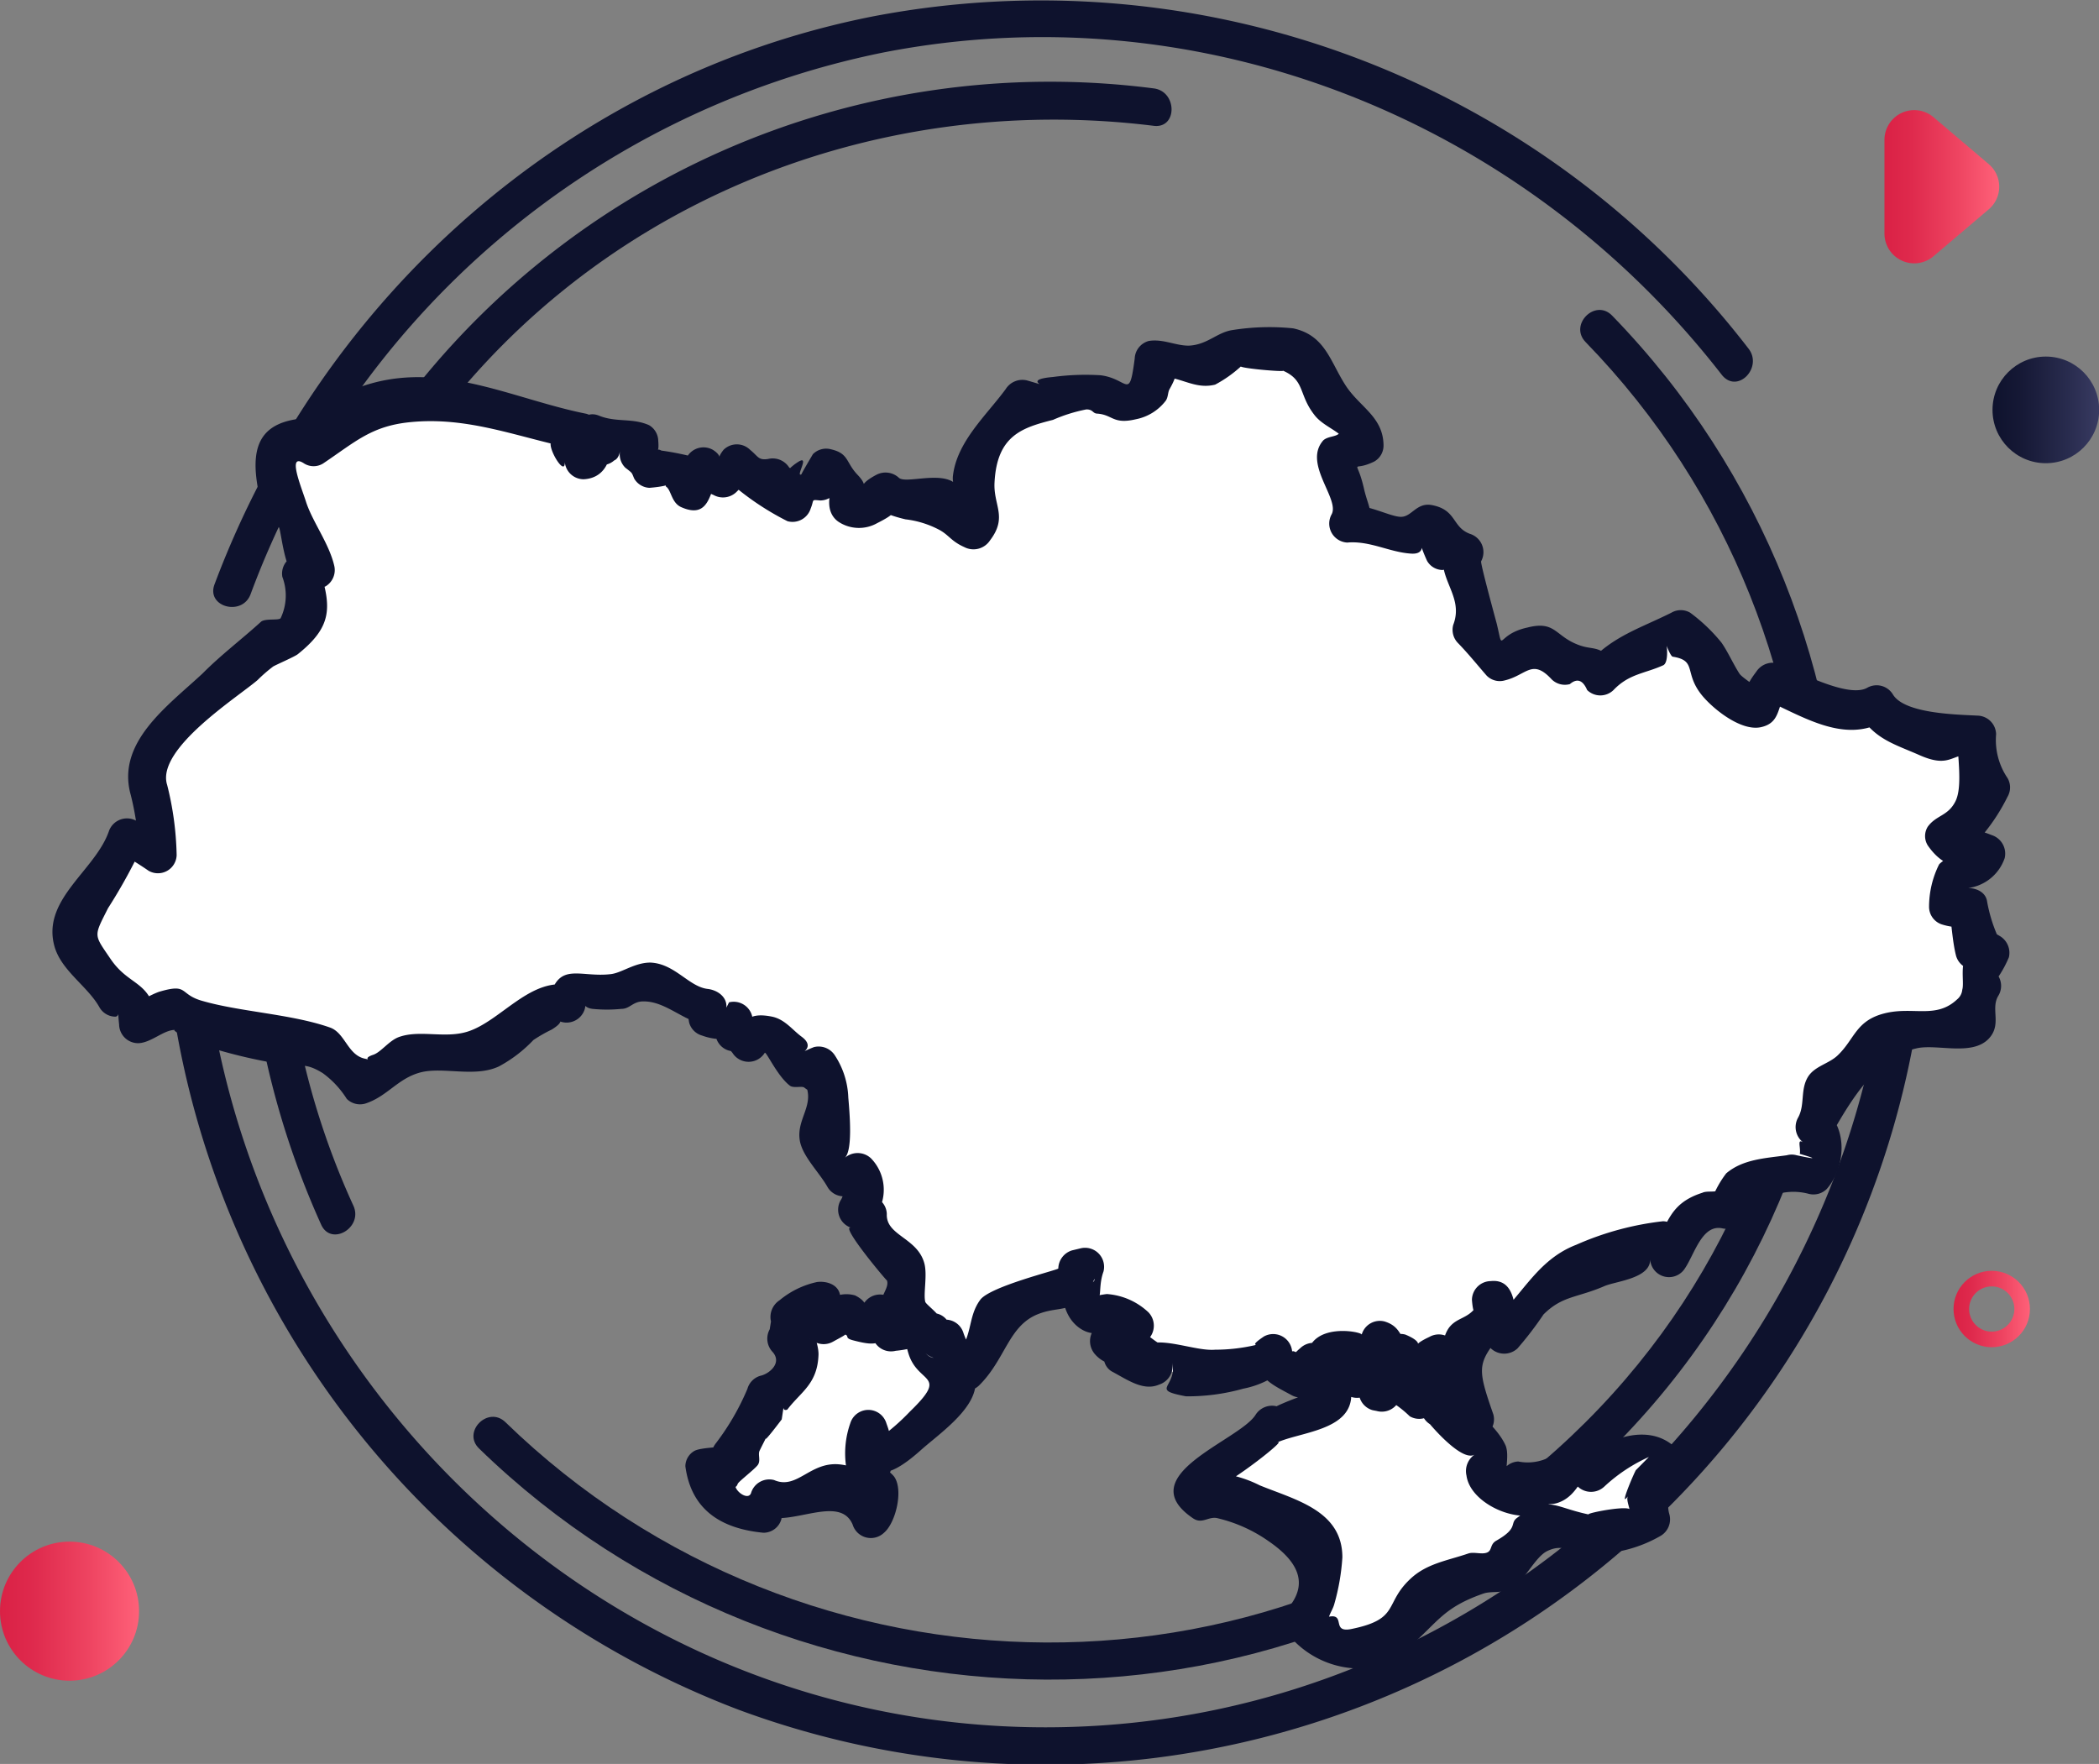 <svg xmlns="http://www.w3.org/2000/svg" xmlns:xlink="http://www.w3.org/1999/xlink" viewBox="0 0 134.63 113.14"><rect x="0" y="0" width="134.63" height="113.14" fill="#808080" stroke="none"/><defs><style>.cls-1{fill:#0e122d;}.cls-2{fill:#fff;fill-rule:evenodd;}.cls-3{fill:none;stroke-miterlimit:10;stroke:url(#Безымянный_градиент_16);}.cls-4{fill:url(#Безымянный_градиент_16-2);}.cls-5{fill:url(#Безымянный_градиент_16-3);}.cls-6{fill:url(#Безымянный_градиент_8);}</style><linearGradient id="Безымянный_градиент_16" x1="125.3" y1="83.96" x2="130.21" y2="83.96" gradientUnits="userSpaceOnUse"><stop offset="0" stop-color="#da2145"/><stop offset="0.24" stop-color="#df2a4d"/><stop offset="0.64" stop-color="#ee4461"/><stop offset="0.99" stop-color="#fe6078"/></linearGradient><linearGradient id="Безымянный_градиент_16-2" x1="120.87" y1="11.96" x2="128.21" y2="11.96" xlink:href="#Безымянный_градиент_16"/><linearGradient id="Безымянный_градиент_16-3" x1="0" y1="103.34" x2="8.92" y2="103.34" xlink:href="#Безымянный_градиент_16"/><linearGradient id="Безымянный_градиент_8" x1="127.8" y1="26.29" x2="134.63" y2="26.29" gradientUnits="userSpaceOnUse"><stop offset="0" stop-color="#0e122d"/><stop offset="0.28" stop-color="#161936"/><stop offset="0.74" stop-color="#2a2d50"/><stop offset="0.99" stop-color="#383a61"/></linearGradient></defs><title>Ресурс 8</title><g id="Слой_2" data-name="Слой 2"><g id="icons"><path class="cls-1" d="M101.7,21.94c18.59,19.12,19.11,50.22,0,69.28s-50.12,18.62-69.28,0c-1.11-1.08-2.8.62-1.69,1.69,20.08,19.52,52.66,20,72.67,0s19.51-52.59,0-72.67c-1.08-1.11-2.78.59-1.7,1.7Z"/><path class="cls-1" d="M22.67,77.34a49.65,49.65,0,0,1,4.09-48.63C37.38,13.36,55.68,5.8,74,8.07c1.53.19,1.52-2.21,0-2.4A52,52,0,0,0,24.69,27.5C14.28,42.57,13.12,62,20.6,78.55c.64,1.41,2.7.19,2.07-1.21Z"/><path class="cls-1" d="M121.27,56.58c-.36,29.54-24.38,54.21-54.21,54.21S13.22,86.12,12.85,56.58a1.2,1.2,0,0,0-2.4,0,57.29,57.29,0,0,0,36.89,53.07,56.62,56.62,0,0,0,76.33-53.07,1.2,1.2,0,0,0-2.4,0Z"/><path class="cls-1" d="M16.07,38.12A54.89,54.89,0,0,1,56.64,3.37c20.47-4,41.14,4.36,53.81,20.69,1,1.22,2.64-.49,1.7-1.7A57.28,57.28,0,0,0,56,1.05C36.5,4.89,20.68,19,13.76,37.48c-.55,1.45,1.77,2.07,2.31.64Z"/><path class="cls-2" d="M9.55,50.63c-.16-.58-.46-1.19-.19-1.76a10,10,0,0,1,1-1.25c.69-.94,1.71-1.56,2.37-2.53A3.62,3.62,0,0,1,13.82,44c.71-.46,1.21-1.18,2.09-1.45.4-.13.74-.68.94-1.12A1,1,0,0,1,18,40.85c.64.13.91-.07,1.37-.56a2.68,2.68,0,0,0,.55-1.91c0-.53-.42-.82-.52-1.28,0-.14-.24-.25-.14-.42s.28-.07.43,0,.44.15.55-.07-.15-.29-.26-.43a4.78,4.78,0,0,1-.93-2.7c0-.08,0-.23-.07-.24-.93-.22-.68-1.26-1.21-1.76a.3.3,0,0,1,0-.39c.41-.51.19-1,0-1.55s-.31-1.09.25-1.49a1.61,1.61,0,0,1,1.67.45c.28.36.44.27.69,0a2.53,2.53,0,0,1,1.56-1c.33,0,.43-.41.47-.69.13-.78.68-1,1.33-1a22.54,22.54,0,0,1,2.31.14,3.32,3.32,0,0,0,1.58-.32,1.34,1.34,0,0,1,1.53.09,1.72,1.72,0,0,0,1.15.35,6.66,6.66,0,0,1,3.26.47,4.58,4.58,0,0,0,1.8.38s.12,0,.13,0c.37.74,1.15.53,1.74.76h0a.71.71,0,0,0-.78.75c0,.38.33.49.68.48s.41.13.2.4c-.06.07-.1.18,0,.23a.36.36,0,0,0,.25,0c.37-.2.32-.56.32-.89.21,0,.46.29.61,0s-.14-.42-.33-.57a.4.4,0,0,1-.15-.29,1.35,1.35,0,0,1,.44.18.91.91,0,0,0,1.27.18,1.33,1.33,0,0,1,.8-.06c.36,0,.59.23.45.65s-.24.64.27.73c.06,0,.15.07.15.12.12.93.69.51,1.15.39a3.42,3.42,0,0,1,1.54.45c.11.2,0,.34-.11.5s-.2.47.13.55.57,0,.61-.36,0-.55,0-.82.07-.38.29-.42.28.12.37.25a1.6,1.6,0,0,0,.31.37c.47.42.77.35,1-.23s.5-.71,1-.12c.13.18.27.36.39.56s.15.2.36.08c.86-.48,1.42-.2,1.6.76a1.11,1.11,0,0,0,.4.61c.28.26.4.14.43-.17a3.31,3.31,0,0,1,0-.55c.18-.66.63-.81,1.6-.54.18-.14,0-.29,0-.44A.54.54,0,0,1,53,30a.35.35,0,0,1,.43.1,3,3,0,0,1,.65,1.48c0,.78.29,1.07,1,1,.13,0,.35.11.36,0,.05-.65.81-.48,1-.94s.42-.13.59.11c.37.52.79.44,1.3.14a1.75,1.75,0,0,1,2.77,1.13c0,.19,0,.5.19.55a2.39,2.39,0,0,1,1,.45c.17-.22.37-.43.52-.67s.17-.48,0-.62-.3-.52-.19-.84a.5.5,0,0,0-.05-.53c-.57-.49-.29-1,0-1.45a5.25,5.25,0,0,0,.61-1.35,6.11,6.11,0,0,1,1.52-2.13c.07-.08.19-.09.25-.21.39-.87.57-.94,1.44-.49.33.18.52.17.73-.15a.78.78,0,0,1,.83-.39,8.6,8.6,0,0,0,2.43,0,.72.72,0,0,1,.58.13c.17.16,0,.58.5.49.73-.14,1.53,0,2.08-.64.06-.07.16-.18.14-.23-.26-.6.46-1.07.2-1.68-.12-.27.1-.46.38-.38.52.16,1.09.05,1.58.35a2.67,2.67,0,0,0,1.65.25c.46,0,.92-.55,1.3-.92.23-.22.43-.47.74-.35.59.23,1.34-.08,1.82.55.11.15.23,0,.33-.12,1-.8,1.48-.74,2.2.31,0,0,0,.09.08.11,1.18.69,1.08,1.92,1.28,3,0,.06,0,.16.08.16.68,0,.81.9,1.5,1,.32,0,.55.4.64.74s.06.78-.5.81a3.91,3.91,0,0,0-.48.05c-1.2.26-1.26.37-.61,1.36a1.47,1.47,0,0,1,.29,1.09c-.09.51-.19.95.5,1.13.22.05.2.33.06.52a1.1,1.1,0,0,0-.35.66,3.9,3.9,0,0,1,1.86.05c.43.14.83.14,1.19.55A.69.69,0,0,0,90.63,34c.3-.54.75-.46,1.19-.4s.33.48.42.76.09.35.14.53c.1.44.28.74.79.42a.88.88,0,0,1,.33-.07.37.37,0,0,1,.42.16c.11.19,0,.29-.18.37-.35.22-.25.4-.07.72a7.12,7.12,0,0,1,1.26,2.63.31.31,0,0,1-.13.33.93.93,0,0,0,.33,1.65c.35.11.39.34.46.6a1,1,0,0,0,.68.77c.44.11.58-.24.79-.51a2.8,2.8,0,0,1,2.51-.5c.23.15.22.44.34.65.4.68.69.79,1.36.38.47-.29.67,0,.89.31.59.79.63.8,1.15,0a2,2,0,0,1,1.83-1,1.75,1.75,0,0,0,1.8-1,.81.81,0,0,1,.86-.44c.43,0,.29.4.37.62.14.39.33.65.78.61s.48.14.51.51A2.28,2.28,0,0,0,111,44.25a2.19,2.19,0,0,1,1.1.89.67.67,0,0,0,.82.28c.37-.09.41-.38.39-.7,0-.15,0-.31,0-.47a.55.55,0,0,1,.42-.56.49.49,0,0,1,.58.25c.5.8,1.33.68,2.08.77.09,0,.24-.08.25-.06.45.74,1.43.32,1.94.93.36.43.73.35,1.11,0,.66-.62.89-.57,1.13.27.16.54.57.51.93.4a1.14,1.14,0,0,1,1.6.65c.34.68,1.15.76,1.79,1,.22.09.38-.12.52-.26s.39-.39.6-.56a.41.41,0,0,1,.61,0c.17.17.11.36,0,.56-.51.83-.45,1.18.29,1.83s.83,1.32,0,2c-.4.31-.77.57-.69,1.15,0,.17-.06.34-.26.33s-.53.24-.82.28-.5,0-.53.34.27.19.4.29.19.1.2.17c.17,1.17,1,.59,1.63.64.14,0,.31-.14.42,0s0,.31-.09.44a1,1,0,0,1-.89.41c-.84,0-1.12.29-1.14,1.13a1.18,1.18,0,0,1-.22.83c-.13.14-.25.34-.06.55a.48.48,0,0,0,.61.16c.69-.4.83-.07.77.56a.42.42,0,0,0,.09.31c.44.46.63.83.13,1.46-.28.36.32.39.59.42s.37-.14.48.09-.14.3-.25.43c-.38.46-.28,1-.38,1.56,0,0,.1.17.09.17-.86.56,0,1.29-.18,1.95s-.27.77-.81.77c-.85,0-1.73,0-2.55.07s-1.81-.06-2.7.08a1.17,1.17,0,0,0-1.09,1c0,.33.16.8-.12,1a5.81,5.81,0,0,1-1.33.8c-1.43.44-1.55.62-1.56,2.12a1.08,1.08,0,0,1-.08.6c-.31.43-.63.78.21,1,.21,0,.2.32,0,.44a.9.9,0,0,0-.24,1.12,1.13,1.13,0,0,1-.21,1c-.15.24-.2.31-.55.15a2.56,2.56,0,0,0-2,.06,2,2,0,0,1-1.57.16c-.26-.1-.41,0-.58.21a6.74,6.74,0,0,0-.88,1.54c-.14.28-.24.48-.59.24s-.65-.08-.94.14a3.07,3.07,0,0,1-.56.38c-1,.48-1.75,1.08-1.62,2.33a.32.32,0,0,1-.23.34c0-.12,0-.23,0-.33,0-.84-.49-1.21-1.27-.87a4.1,4.1,0,0,0-2.24,1.57c-.08.16-.22.33-.44.2a2.33,2.33,0,0,0-3.07.41c-1.18,1.2-2.62,2.19-3.35,3.8,0,.06-.1.09-.15.13l0,0a2.2,2.2,0,0,0-.55-2.17c-.07-.07-.14-.29-.31-.13a.25.25,0,0,0,0,.41c.47.3.27.53,0,.78a1.73,1.73,0,0,0-.35.58c-.28.58-.62,1.05-1.39.77-.23-.08-.74.71-.63,1.08.31,1.19.25,2.5,1.14,3.49a1,1,0,0,1,.22.63.46.46,0,0,1-.07.07c-.38-.17-.23-1-.92-.77,0,0-.1-.11-.08-.15.19-.44-.06-.81-.16-1.23s-.3-1.58-.35-1.7a.88.88,0,0,0-.73-.54c-.34,0-.32.26-.39.45-.14.34-1,0-1.24-.14L90.46,87c-.74-.43-.74-.43-.78.44-.3-.29-.59-.52-.6-1a.71.71,0,0,0-.29-.51c-.09-.08-.19-.17-.3-.09a.27.27,0,0,0-.06.24c.27.44-1,1.06-1.24.72a2,2,0,0,0-1.84-.42c-.23.14-.44.28-.32.59s.29.46.57.39.52.08.63.36a1.2,1.2,0,0,0,.81.7c.3-.15-.16-.49.15-.58s.33.21.48.35.61.41.63.84c0,.19.06.39.31.31s.19-.27.21-.46-.37-.33-.36-.72c.57.36,1.46-.11,1.7.88a4,4,0,0,0,.87.71c.38.09.19-.34.39-.43s.06-.41.31-.38.23.15.3.26,0,.37-.15.53.21.2.69,0c.1,0,.2-.15.29,0s0,.25-.11.32c-.44.19-.65.39,0,.55l.07,0c0,.57.42.76.91.93.18.06.31.39.62.41.47,0,1.32,1.5,1.27,2a.16.16,0,0,1-.06.12c-.22.16-.58.26-.28.65s.4.76,1,.67a2,2,0,0,1,1.39.44c.19.14.43.34.58.09s-.21-.25-.34-.37-.58-.28-.63-.66c.23-.12.34.08.47.17a2,2,0,0,0,3-1c0-.16,0-.42.23-.44s.26.23.35.38c.51.72,1,.78,1.32,0a1.54,1.54,0,0,1,1.57-.81,6.31,6.31,0,0,1,2.49.55c.47.18.09.43-.11.58a2,2,0,0,0-1,2c0,.13,0,.3.09.39.52.64.15.88-.44,1.07a3.66,3.66,0,0,1-1,.31c-.68,0-1.38-.17-2,.27-.43.29-.76,0-1.12-.28a2.22,2.22,0,0,0-2.27-.56c-.2.06-.49.22-.43.36.22.53-.43.76-.36,1.23,0,.19-.16.15-.3.12-.38-.08-.54.07-.84.39A6.27,6.27,0,0,0,96,101a.26.26,0,0,1-.46,0c-.31-.38-.59-.25-1-.2a16.81,16.81,0,0,0-2,.62A1.89,1.89,0,0,0,91,102.81a2.58,2.58,0,0,1-1,1.54c-.67.44-1,1.35-2,1.36a7.64,7.64,0,0,1-2.48-.12c-.2-.06-.38-.11-.38-.32,0-.53-.36-.57-.72-.61a1.1,1.1,0,0,1-.72-.35c-.23-.26-.34-.41.07-.67a1.4,1.4,0,0,0,.72-1.67c-.1-.38-.17-.8.29-1.09a.72.72,0,0,0,.2-.76,10.31,10.31,0,0,1-.28-1.47.41.41,0,0,0-.31-.41,1.68,1.68,0,0,1-.82-.44.52.52,0,0,0-.58-.1c-.79.55-1.25-.1-1.77-.47-.35-.25-.61-.61-1-.85a2,2,0,0,0-2.4-.16.8.8,0,0,1-1.23-.29A.88.88,0,0,1,77,94.7a8.54,8.54,0,0,0,1.54-1,8.26,8.26,0,0,1,2.7-1.86c.06-.71.47-.45.88-.36s.51-.15.7-.37a1.4,1.4,0,0,1,1.24-.57,1.74,1.74,0,0,0,1.45-.84c.24-.32-.19-.35-.28-.33-.67.19-.58-.26-.49-.6a2.08,2.08,0,0,0-.06-.93.5.5,0,0,0-.4-.42c-.26,0-.33.15-.42.35-.36.79-.37.79-1,.28a4.3,4.3,0,0,0-.59-.34c-.37-.17-.66-.4-.52-.89-.35.06-.39.35-.53.53s-.35.43-.66.19c-.12-.1-.19-.1-.32,0a1.43,1.43,0,0,1-1.29.28,2.5,2.5,0,0,0-1.83.3,1.86,1.86,0,0,1-2.36-.56c-.14-.27-.38-.24-.57-.27-.35-.07-.07.2-.12.31a.25.25,0,0,1-.34.14c-1.22-.55-2.45-1.1-1.35-.8.38.11.77.45,1.32.19a2.92,2.92,0,0,0-2-.87c-.25,0-.55.06-.6-.28s.24-.35.5-.39a4.14,4.14,0,0,0,.79-.19c.2-.07.53,0,.53-.34s-.26-.46-.52-.56a11.41,11.41,0,0,0-1.17-.38,1,1,0,0,0-.53,0c-.19,0-.28.53-.57.16s-1.05-2-.9-2.14a1.68,1.68,0,0,0,.36-1c-.62.06-.63.07-.6.64s-.91,1.28-1.3,1.12c-1.38-.57-2.45.41-3.65.67-.27.06-.3.35-.18.57a.93.93,0,0,1-.44,1.44.27.27,0,0,0-.15.28c.11.66-.38,1-.7,1.49a1.56,1.56,0,0,1-.62.6c-.12-.42-.78-.41-.74-1s-.72-.67-.57-1.24c-.61.51-.54-.31-.83-.4s-.39.09-.55.22a.33.33,0,0,0-.06.44c.23.28.45.66.75.75.67.2.9.72,1.26,1.22s.06.89-.23,1.38C60,91,58.42,91.82,57.21,93.1c-.2.21-.44.47-.76.3a1,1,0,0,1-.6-.84c0-.32.09-.66-.15-1,0,.58-.39,1-.39,1.59,0,.75.07.79.77.47.12.36-.18.48-.34.66s-.36.34-.27.59.34.16.53.12.29,0,.28.2a6,6,0,0,1-.15,2c-.05.14-.11.27-.28.24s-.1-.18-.11-.28A2.26,2.26,0,0,0,52,95.62c-.49.37-1.14.41-1.59.9-.17.19-.48-.14-.69-.3s-.21-.2-.36-.15-.14.25-.15.4c-.06.83,0,.77-.87.6s-1.28-.68-2-.79a.58.58,0,0,1-.41-.42,6.22,6.22,0,0,0-.6-1.28c-.22-.35-.1-.73.44-.73a4.36,4.36,0,0,1,.81.06c.29,0,.62.22.79-.13s.4-.57,0-.94-.15-.59.2-.93c.64-.61,1.75-1,1.52-2.18-.06-.35.19-.39.47-.4,1-.06,1-.07,1.14-1.1a.59.59,0,0,1,.17-.43c.59-.51.43-1,0-1.53-.21-.25-.7-.53-.07-.88.11-.07.08-.27,0-.38-.38-.52,0-.7.38-.9l1.19-.66c.44-.25.59,0,.53.38a7,7,0,0,1-.19.79c0,.15-.16.33,0,.42s.34-.06.43-.23a1.74,1.74,0,0,0,.14-.38c0-.11.14-.28.16-.24.38.64.91-.59,1.17.08.18.47.79.39.9.89,0,.08.2.08.3,0s0-.08.07-.12l.59-.83a1.72,1.72,0,0,1,.67,1.33,1.75,1.75,0,0,1,1.46-.3A.52.52,0,0,0,59.2,85c.12-.31-.26-.29-.41-.42l-1-.91a.55.55,0,0,1-.09-.24c.57-.31.2-.89.39-1.33a1.55,1.55,0,0,0-1.18-2c-.46-.09-.51-.59-1-.65s-.23-.64-.18-1,.16-.7-.44-.69c-.24,0-.56-.17-.09-.43.22-.11.16-.31.09-.47a.57.57,0,0,1,.11-.64c.27-.31.12-.5-.09-.75s-.36-.41-.58,0a.45.45,0,0,1-.59.22c-.27-.1-.31-.3-.29-.55,0-.61-.41-.89-.83-1.14a1.09,1.09,0,0,1-.42-1.38c.44-.59.16-1.4.64-2,.1-.12-.05-.25-.16-.33s-.25-.25-.11-.4c.32-.34.09-.62,0-.92-.24-.5-.43-.94-1.07-.31-.34.33-.77.07-1-.3a.79.79,0,0,1-.15-.37c0-1.09-1-1.24-1.63-1.63-.4-.22-.62.08-.76.43-.05.12,0,.3-.22.3s-.2-.15-.21-.29c0-.53-.33-.58-.72-.4-.15-.21,0-.33,0-.48,0-.36-.11-.6-.46-.31-.52.43-.85-.22-1.31-.18-.12,0-.1-.17,0-.28.29-.51-.06-.51-.41-.5a.93.93,0,0,1-.8-.4c-.4-.44-.63-1.08-1.41-1.13-.59,0-1.17-.35-1.72.12a.44.44,0,0,1-.39,0c-.39-.21-.64-.05-.88.25a.65.65,0,0,1-1,.17c-.06,0-.14-.12-.17-.1a2.24,2.24,0,0,1-1.86,0c-.21-.09-.23.27-.23.47,0,.4-.09.59-.5.3-.26-.19-.58-.19-.69.12-.29.82-1.06.94-1.69,1.07a1.24,1.24,0,0,0-1,1,1,1,0,0,1-1.25.84,4.19,4.19,0,0,0-2.07.29,1.86,1.86,0,0,1-1.21,0,8.6,8.6,0,0,0-2.09,0,1.53,1.53,0,0,0-1.18.85,3.51,3.51,0,0,1-.78.85c-.63.51-1.16.35-1.41-.42,0-.06,0-.18,0-.19-.81-.34-1.14-1.15-1.71-1.71a1.28,1.28,0,0,0-1.33-.11,2,2,0,0,1-2.21-.36.59.59,0,0,0-.75-.13c-.4.24-.64.11-1-.15a2.53,2.53,0,0,0-2.19-.43c-.35.1-.59-.13-.84-.33s-.55-.77-1-1-.52-.16-.66.12c-.24.48-.48.89-1.13.68-.08,0-.22.12-.33.2s-.26.39-.5.22a.42.42,0,0,1-.07-.61c.24-.36.1-.63-.13-.92A.66.66,0,0,0,7.8,64c-.34.12-.54.08-.64-.39S7,62.33,6,62.34c-.51,0-.51-.52-.58-.88s-.09-1.07-.82-1.14c-.17,0-.21-.19-.17-.32.19-.6-.13-1.32.72-1.78a4.28,4.28,0,0,0,1.7-2.67c.13-.36.25-.69.67-.84A.76.76,0,0,0,8,53.94c0-.13,0-.3.12-.35s.25.09.34.18c.44.51,1.27.42,1.65,1,0-.51-.07-1-.1-1.53.11-.3,0-.63,0-1Z"/><path class="cls-1" d="M10.71,50.31c-.67-2.3,4.53-5.59,5.81-6.69a9.76,9.76,0,0,1,1-.87c.2-.12,1.38-.63,1.58-.79,2.21-1.77,2.2-3,1.35-5.6l-1.16,1.52a3.58,3.58,0,0,0,1.59-.27,1.22,1.22,0,0,0,.55-1.36c-.34-1.42-1.41-2.82-1.81-4.09-.3-.94-1.23-3.17-.11-2.43a1.15,1.15,0,0,0,1.21,0c2.07-1.39,3.1-2.4,5.56-2.65,3.81-.39,7,1,10.71,1.74l-.52-2c-.51.54-1,.47-1.15,1.61-.08.54,1,2.24.9,1.11a1.22,1.22,0,0,0,1.2,1.2c1.21-.05,1.73-1,1.77-2.1l-1.52,1.15a2.05,2.05,0,0,0,1.25,0,1.2,1.2,0,0,0,.88-1.16c-.07-.75-.34-.86-.64-1.47L37.77,29c.62.25,1.77,1.2,2-.08A1.2,1.2,0,0,0,40.11,30c.49.38.39.29.57.7a1.19,1.19,0,0,0,1,.59c-.21,0,2.3-.11,1.17-.72,0,0-.21.6-.13.64.34.22.34,1.06,1,1.33,1.89.82,1.78-1.19,2.42-2.09l-1.64.43c.66.45.49.54,1.27.87a1.24,1.24,0,0,0,1.45-.18,8.69,8.69,0,0,0,.88-1H46.4a17.67,17.67,0,0,0,4.11,2.86A1.22,1.22,0,0,0,52,32.61c.24-.59,0-.56.62-.51a1.21,1.21,0,0,0,1.15-.88c.52-1.84-1.55,1.14,0,2.24a2.38,2.38,0,0,0,2.5.09c2.29-1.15-.17-.66.29-.74a8.42,8.42,0,0,0,1.52.5,6.18,6.18,0,0,1,2.16.67c.63.34.76.73,1.61,1.11a1.27,1.27,0,0,0,1.65-.43c1.15-1.51.2-2.25.29-3.73.16-3,1.78-3.5,3.75-4a10.09,10.09,0,0,1,2.14-.67c.45,0,.39.26.7.27,1,.07,1,.71,2.48.36a3.17,3.17,0,0,0,1.92-1.2c.15-.23.12-.51.23-.72,1.18-2.06-.69-.86-.14-.78,1.09.15,1.91.77,3.07.48a8,8,0,0,0,1.72-1.23c-.76.14,2.9.45,2.62.33,1.43.62,1,1.51,2,2.81.54.74,1.54,1,2.06,1.7,0,0,.4-1.44-.46-.47-.2.21-.71.17-1,.43-1.33,1.49,1.07,3.76.53,4.75a1.22,1.22,0,0,0,1,1.81c1.47-.13,2.72.63,4.12.71s0-1.75,1,.46a1.16,1.16,0,0,0,1,.59,2.18,2.18,0,0,1,1,0l-.72-1.76c-1,2.15,1.18,3.26.4,5.28a1.21,1.21,0,0,0,.31,1.17c.65.67,1.22,1.38,1.83,2.08a1.18,1.18,0,0,0,1.17.31c1.4-.34,1.75-1.42,3-.07a1.21,1.21,0,0,0,1.17.31c.46-.39.83-.27,1.11.38a1.21,1.21,0,0,0,1.69,0c1-1.05,2-1.05,3.19-1.59.36-.17.23-1.3.21-1.3s.26.73.4.75c1.56.25.72,1,1.82,2.41.68.87,2.53,2.4,3.84,2.11s1-1.39,1.68-2.29l-1.64.43c2.53,1.09,5.28,3,7.9,1.45l-1.64-.43c1,1.63,2.28,1.93,3.9,2.65,2,.87,2-.18,3.59-.1l-1.2-1.2c0,1.3.36,3.3-.12,4.25s-1.22.87-1.77,1.62a1.13,1.13,0,0,0,0,1.21c1.18,1.7,2.34,1.27,3.36,1.7l-.83-1.48c0-.24-1.64.75-1.81,1a6.11,6.11,0,0,0-.64,2.71,1.19,1.19,0,0,0,.88,1.15,3.64,3.64,0,0,0,1.91.06l-1.47-.84c.14.9.19,1.9.41,2.77a1.21,1.21,0,0,0,.84.84c1.49.25.66-1.48,0-1s-.29,1.85-.44,2.34a.91.91,0,0,1-.33.62c-1.36,1.28-2.83.43-4.67.9s-1.9,1.66-3,2.7c-.56.53-1.46.68-1.89,1.36-.52.84-.18,1.82-.65,2.64a1.24,1.24,0,0,0,.43,1.64c-.55-.42-.23.24-.31.67,1.13.33,1.07.36-.2.09a1.16,1.16,0,0,0-.64,0c-1.38.19-2.81.25-3.88,1.16a6.43,6.43,0,0,0-.87,1.53c.93-.21,1-.34.27-.41-.17.09-.69,0-.92.12C107,77.2,107,78.55,106,80.13l2.23.61a4,4,0,0,0-.41-1.53,1.25,1.25,0,0,0-1.15-.88,19,19,0,0,0-5.57,1.51c-2.59,1-3.48,3.35-5.46,5h1.7c-.25-.25.11-2.87-1.73-2.67a1.22,1.22,0,0,0-1.2,1.2c.11,1.41.34.38.16.59-.49.59-1.09.58-1.55,1.1-1.22,1.37-.08,6,.66,5.27l1.89.24c-1.07-1.62-1-3.6-2.68-4.82a1.22,1.22,0,0,0-1.21,0c-1.69.79.21.58-1.54-.15a1.21,1.21,0,0,0-1.48.84l-.13.71,2-.53c-.73-.75-.62-1.52-1.72-1.86a1.21,1.21,0,0,0-1.47.84c0-.19-3.32-.84-3.51,1.45a1.2,1.2,0,0,0,.59,1c1.7,1.17,0-.2,1.78,1.27a1.21,1.21,0,0,0,2-.53,2.91,2.91,0,0,1,.15-.58L86.87,89c-.25.12-.14.32.33.61a1.22,1.22,0,0,0,.84.84l.26.05A1.23,1.23,0,0,0,89.65,90c.47-1.08.31-1.37-.16-2.4l-1.35,1.76a6.89,6.89,0,0,1,2.28,1.48,1.19,1.19,0,0,0,1.21,0c.49-.27.57-.7,1-1h-1.7c-.52-.45-.17.23,0,.72a1.21,1.21,0,0,0,1.36.55l.58-.2-1.15-1.52,0-.11a1.22,1.22,0,0,0,0,2.07s2.08,2.5,2.89,1.93a1.28,1.28,0,0,0-.55,1.36c.23,1.72,3,3,4.54,2.45a1.25,1.25,0,0,0,.84-1.48c-.17-.79-.73-.75-1.1-1.32l-1,1.81c-.72,0,1.65.57,2.52.31,1.17-.36,1.5-1.48,2-2H100.2a5,5,0,0,0,1,.94,1.24,1.24,0,0,0,1.7,0,10.49,10.49,0,0,1,2.86-1.9l-.82.83c0-.11-1.18,2.6-.52,1.68-.16.22.19.92.09,1,.52-.56-2.92.11-2.6.18-2.37-.5-2.59-1.27-4.6.21-.51.37.12.64-1.34,1.47-.42.24-.25.62-.59.76s-.84-.06-1.2.06c-1.34.46-2.68.64-3.73,1.64-1.69,1.59-.64,2.56-3.75,3.2-1.23.26-.51-.78-1.22-.81-1.25,0-.76,1.8-.25.07.08-.28.27-.55.35-.85a14.08,14.08,0,0,0,.52-3c0-3-3-3.68-5.3-4.62a7.57,7.57,0,0,0-1.78-.64c-1-.15-2,1.21-.65.59,1.1-.49,4.6-3.25,3.4-2.63,1.47-.76,5-.77,4.9-3.23a1.24,1.24,0,0,0-1.2-1.2s1.21.42.33-.69a11.53,11.53,0,0,0-.7-1,1.23,1.23,0,0,0-1.7,0,4.31,4.31,0,0,0-1,1.22l1.64-.43c-.23-.12-1.2-.79-1.16-.54a1.22,1.22,0,0,0-1.81-1c-1,.67-.32.47-.58.56a11.46,11.46,0,0,1-2.55.29c-1.29.11-3.44-.88-4.6-.26a1.24,1.24,0,0,0-.55,1.36l0,.22.84-1.48c-.4-.18-.79-.37-1.17-.58l-.61,2.23c1,.12.72.3,1.73.24a1.21,1.21,0,0,0,.61-2.23c-.49-.33-1.1-.91-1.74-.88a4.22,4.22,0,0,0-.69-.14c-.67-.14-.65.41.06,1.67.46.23,1.58-.49,1.85-.84a1.24,1.24,0,0,0,0-1.7A4.33,4.33,0,0,0,71,83a5.51,5.51,0,0,0-.88.17c.67.42.26-.52.66-1.62a1.22,1.22,0,0,0-1.48-1.48l-.54.13a1.24,1.24,0,0,0-.88,1.16c0,.09-4.34,1.14-5,2-.9,1.21-.39,2.49-1.78,3.84h1.7a4.91,4.91,0,0,1-1-1.69,1.21,1.21,0,0,0-1.47-.83c.44-.16,1.07.8.33-.1a1.14,1.14,0,0,0-1.16-.31c-1.33.56-1.65,1.19-1.23,2.55.62,2,2.63,1.26.09,3.72a13.94,13.94,0,0,1-2,1.74c1,.2.65-.53.49-1a1.21,1.21,0,0,0-2.31,0,5.81,5.81,0,0,0-.26,2.85,1.2,1.2,0,0,0,1.47.84l.65-.16-1.47-1.48a6.56,6.56,0,0,1-.49,1,1.23,1.23,0,0,0,.43,1.64c1,.79,1.42-.37.14.7l2,.53c-.65-1.56-1.19-3.05-3.12-3.27s-2.75,1.65-4.24,1a1.22,1.22,0,0,0-1.48.84c-.16.44-.88,0-1-.42-.52-1.32-.15.62.15-.18.05-.14,1.07-.92,1.28-1.2s0-.67.12-.92.31-.62.42-.84c-.22.45,1-1.17,1-1.17l.15-1c-.1.33,0,.46.21.37.86-1.14,1.94-1.63,2-3.54,0-.78-.53-1.92-.55-1,0-1.36-.31-1.09,1.26-1.31l-1.47-.84c0,.3-.15,1-.13,1.34a1.22,1.22,0,0,0,1.81,1c1.17-.64.93-.48.22-.58,1.21.16.28.29,1.12.5,1.59.41,1.82.25,2.84-1.2L55.61,85l.37.8a1.22,1.22,0,0,0,1.47.84,7,7,0,0,0,2.07-.52,1.21,1.21,0,0,0,.83-1.48c-.14-.39-.91-.94-1-1.13-.14-.5.14-1.71-.06-2.47-.44-1.66-2.47-1.78-2.41-3.17a1.18,1.18,0,0,0-.6-1c-.35-.17-.69-.32-1-.46L56,78.18a2.89,2.89,0,0,0-.14-3.89,1.25,1.25,0,0,0-1.7,0c.54-.43.35-2.73.25-3.9a5.26,5.26,0,0,0-.85-2.68,1.24,1.24,0,0,0-1.35-.55c-1.45.57.32.15-.8-.67-.61-.45-1.08-1.13-1.93-1.29-1.36-.26-1.71.17-2.48,1.22h2.07a3,3,0,0,1-.43-.76,1.16,1.16,0,0,0-1-.6c.38,0,1,1.94.59.07a1.22,1.22,0,0,0-1.47-.84l-.17.34c.06-.7-.59-1.13-1.2-1.2-1.21-.14-2.11-1.63-3.68-1.69-1,0-1.83.66-2.53.74-2,.24-3.37-.85-3.94,1.6l1.48-.84c-2.62-.72-4.58,2.28-6.77,2.94-1.43.43-3-.13-4.32.32-.67.22-1.19,1-1.71,1.16-1,.34.57.48-.53.24s-1.26-1.67-2.24-2c-2.49-.87-5.82-1-8.27-1.73-1.39-.43-.81-1.1-2.63-.57-.45.13-2,.94-1.35.93l1.2,1.2c-.33-2.92-1.73-2.35-3-4.21C6,59.9,6,60.1,6.93,58.25a34.48,34.48,0,0,0,2.36-4.34l-1.76.71a22.66,22.66,0,0,1,2,1.23,1.2,1.2,0,0,0,1.8-1,19.85,19.85,0,0,0-.61-4.51A1.2,1.2,0,0,0,8.39,51a17.86,17.86,0,0,1,.53,3.87l1.81-1a22.66,22.66,0,0,0-2-1.23A1.23,1.23,0,0,0,7,53.27c-.85,2.54-4.28,4.36-3.53,7.34.4,1.62,2.14,2.62,2.91,4a1.19,1.19,0,0,0,1,.6c.4,0,.11-.84.26.5a1.22,1.22,0,0,0,1.2,1.2c.84,0,1.66-.87,2.4-.85-.34,0,1,.63,1.81,1A33.63,33.63,0,0,0,18,68.25c1.25.27,1.44-.2,2.7.58a5.94,5.94,0,0,1,1.54,1.65,1.21,1.21,0,0,0,1.17.31c1.42-.45,2.09-1.61,3.54-2s3.5.34,5.05-.39a8.73,8.73,0,0,0,2.21-1.69,9.4,9.4,0,0,1,1.17-.67c1.31-.8-.2-.73.65-.49a1.22,1.22,0,0,0,1.48-.84c.25-1.08-.53-.13.5,0a9.25,9.25,0,0,0,1.84,0c.57,0,.73-.49,1.44-.48,1.45,0,2.61,1.33,4.05,1.5l-1.2-1.2a4.07,4.07,0,0,0,.06,1.05,1.19,1.19,0,0,0,.83.84,3.75,3.75,0,0,0,2.32.09l-1.48-.84c0,.16,0,.62.06.88a1.19,1.19,0,0,0,1.16.88c-.38-.29-.42-.26-.11.1a1.22,1.22,0,0,0,2.07,0c.09-.12.81,1.5,1.62,2.11.23.17.79,0,.92.12,1.31,1-.26-1.25.15,0s-.69,2.11-.43,3.45c.2,1,1.25,2,1.77,2.93a1.2,1.2,0,0,0,1.35.55A4.38,4.38,0,0,0,55.84,76h-1.7c-.06,0,.08.54-.23,1a1.22,1.22,0,0,0,.72,1.76c-.91-.34,2.29,3.46,2.26,3.37.18.53-.61,1.13-.3,1.77s1.67,2.07,1.45,1.45l.84-1.47a7.67,7.67,0,0,1-2.07.52l1.48.84a3.65,3.65,0,0,0-1-1.87,1.22,1.22,0,0,0-1.89.25c-1,1.44,1.18.34-.55-.53a2,2,0,0,0-1.12,0,1.2,1.2,0,0,0-1.35.55c-.14.19-.35.44-.3.42l1.8,1a16.36,16.36,0,0,0,0-2c-.12-.69-.89-.91-1.48-.83a5.61,5.61,0,0,0-2.4,1.17,1.28,1.28,0,0,0-.55,1.36l-.08.5a1.24,1.24,0,0,0,.19,1.46c.63.72-.25,1.41-.78,1.52a1.21,1.21,0,0,0-.84.84,15.94,15.94,0,0,1-2,3.46c-.89,1.14,1.57-.41.54.17-.28.15-1.46.12-1.92.34a1.14,1.14,0,0,0-.6,1c.38,2.82,2.32,4,5,4.26a1.19,1.19,0,0,0,1.16-.88,4.14,4.14,0,0,1,.3-1.08L49,97.22c1.73.72,4.86-1.4,5.69.57a1.22,1.22,0,0,0,2,.53c.76-.63,1.26-2.72.68-3.58-.34-.5-1.85-1.31-1.3-.89l.43,1.64c.27-.6.62-.87.73-1.53a1.21,1.21,0,0,0-1.47-1.47l-.66.16,1.48.84a6.6,6.6,0,0,1,.26-1.59H54.54c1,3.1,2.14,3.22,4.48,1.15,1.1-1,3.48-2.59,3.55-4.27a3.21,3.21,0,0,0-.33-1.36c-1.1-2.22-1.87.85-3.07-.87a1.23,1.23,0,0,0,1.36.55l.41-.14-1.47-.84a7.5,7.5,0,0,0,1.62,2.75,1.23,1.23,0,0,0,1.7,0c1.71-1.68,1.89-3.85,3.81-4.59,1.08-.42,1.72-.17,2.72-.82a2,2,0,0,0,.7-1c.29-.82.26-.19-.12-.09l-1.48-1.48c-.46,1.28-.51,3.38.85,4.31,1.16.78,1.86-.23,2.79.76v-1.7c-.59.77-1.51,0-2,1.17a1.27,1.27,0,0,0,.19,1.45c.76.85,1.84.66,2.83,1.34l.6-2.24a13,13,0,0,1-1.73-.24c-1.2-.15-1.6,1.71-.61,2.24s2,1.26,3,.83a1.25,1.25,0,0,0,.84-1.48c.38,1.68-1.51,1.78.89,2.23a13.14,13.14,0,0,0,3.67-.49,5.81,5.81,0,0,0,2.56-1.19l-1.8-1c.19,1.55,1,1.88,2.35,2.61A1.22,1.22,0,0,0,84.51,89l.64-.73h-1.7a1.7,1.7,0,0,1,.07,1,1.21,1.21,0,0,0,.88,1.16c.38.07.74.13,1.12.18l-1.2-1.2c0-.29-2.5.78-2.43.79a1.25,1.25,0,0,0-1.36.55c-1.06,1.67-8.07,3.89-4,6.64.6.4,1-.18,1.61,0a9.46,9.46,0,0,1,3.24,1.47c1.54,1.06,2.74,2.5,1.24,4.28a1.24,1.24,0,0,0-.18,1.45A5.94,5.94,0,0,0,86.75,107a4.74,4.74,0,0,0,3.61-1.33c1.88-1.63,2.19-2.55,4.76-3.45.53-.19,1.14,0,1.76-.3.87-.43,1.56-2.06,2.37-2.44,1-.48,1.42.06,2.77.18a8.58,8.58,0,0,0,4.51-1.16,1.23,1.23,0,0,0,.55-1.35,2,2,0,0,1,.73-2.19,1.2,1.2,0,0,0,.19-1.45c-1.7-2.63-5-1.29-6.75.24H103a5.29,5.29,0,0,1-1.06-.94,1.21,1.21,0,0,0-1.69,0,3.08,3.08,0,0,1-2.87.93,1.21,1.21,0,0,0-1,1.8,3.51,3.51,0,0,0,.69.83c.73.67.26.37.16-.08L98,94.76c.53-.19-.13,0-1.33-.52-2.61-1.19.49,1.93,0,.43-.15-.41.14-1.3-.09-1.93C96,91.4,94.12,90,93,89.27v2.07A2.44,2.44,0,0,0,94,90a1.21,1.21,0,0,0-1.16-1.52c-1.4.13.64,0,.33,1.06a1.18,1.18,0,0,0-.31-1.17l-.3-.26a1.26,1.26,0,0,0-1.7,0c-1.23,1,.62,0-.2-.36a16.73,16.73,0,0,0-1.9-.73,1.22,1.22,0,0,0-1.36,1.76c.51,1.12,2.43.33,1.5-1.07a2.89,2.89,0,0,0-1.41-1,1.21,1.21,0,0,0-1.47.84,2.65,2.65,0,0,0-.15.57l2-.53c-.16-.14-1.16-1.42-1.56-1.33-.81.18.22,1.68,1.11,1.79,1.22.16,2-.82,2.21-1.87L88.17,87c-.39-.12.76,1.34.66,1.24a1.21,1.21,0,0,0,2-.53L91,87l-1.48.84a4.24,4.24,0,0,0,2.72.48,1.16,1.16,0,0,0,.83-.84c-.31,1-.8.55-.83,1.79a3.34,3.34,0,0,0,.21,1.37c.27.51.78.63,1.07,1.07a1.22,1.22,0,0,0,1.88.24l.07-.07a1.18,1.18,0,0,0,.31-1.17c-1.16-3.32-1-3.27,1-5.75a1.26,1.26,0,0,0,.19-1.46l-.14-.21-1.2,1.2c-.55,0-.3,1.63,0,2a1.25,1.25,0,0,0,1.7,0A22,22,0,0,0,99,84.31c1.21-1.21,2.16-1.06,3.91-1.82.74-.32,3-.49,2.93-1.75a1.21,1.21,0,0,0,2.24.6c.61-.91,1.09-2.8,2.36-2.56a1.25,1.25,0,0,0,1.36-.55A3.81,3.81,0,0,1,116,76.57a1.21,1.21,0,0,0,1.17-.31c1.25-1.43,1.33-4-.16-5.08l.43,1.64c1.31-2.32,2.92-5,5.49-5.58,1.3-.3,3.55.52,4.63-.62.87-.93.08-1.92.63-2.78a1.22,1.22,0,0,0,0-1.21,7.12,7.12,0,0,0,.66-1.23,1.25,1.25,0,0,0-.56-1.35c-1.06-.63-.19-.08-.21-.12a9.76,9.76,0,0,1-.63-2.12c-.1-.68-.9-.93-1.47-.83a2.87,2.87,0,0,0,2.6-1.94,1.25,1.25,0,0,0-.84-1.48c-.75-.31-2.68-.86-2.19,0,.64,1.1.65.68,1.68-.08a12.3,12.3,0,0,0,1.53-2.37,1.19,1.19,0,0,0,0-1.21,4.34,4.34,0,0,1-.73-2.8,1.22,1.22,0,0,0-1.2-1.2c-1.31-.07-4.68-.12-5.42-1.36a1.22,1.22,0,0,0-1.64-.43c-1.13.65-4-.81-5.48-1.46a1.26,1.26,0,0,0-1.64.43c-.57.76-.91,1.37-.16,1.43,1.25.09-.67-.92-.92-1.3-.39-.6-.75-1.42-1.16-2a10.94,10.94,0,0,0-2-1.91,1.19,1.19,0,0,0-1.21,0c-2,1-3.74,1.5-5.27,3.17h1.69c-1.26-1.25-1.41-.65-2.65-1.22s-1.31-1.43-3-1C95.9,40.7,96.48,42,96,40c-.17-.63-1.06-3.9-1-4a1.23,1.23,0,0,0-.72-1.76c-1.15-.43-.84-1.53-2.42-1.84-1-.2-1.3.75-2,.75s-2.15-.84-3.35-.73l1,1.8c.69-1.28.3-1.56,0-2.77-.5-2.28-.91-1.09.64-1.85a1.18,1.18,0,0,0,.59-1c0-1.86-1.52-2.48-2.42-3.86-1-1.53-1.31-3.24-3.38-3.68a15,15,0,0,0-3.89.11c-1,.15-1.61.95-2.81,1-.86,0-1.65-.45-2.56-.3A1.22,1.22,0,0,0,72.78,23c-.36,2.73-.39,1.3-2.18,1.07a15.65,15.65,0,0,0-3.06.11c-2.22.19.26.77-1.67.22a1.26,1.26,0,0,0-1.36.55c-1.22,1.67-3.14,3.37-3.39,5.58-.1.85.81,2.21.23,3L63,33c-.87-.39-.83-1.35-1.81-2.05s-3.09.08-3.53-.3a1.26,1.26,0,0,0-1.46-.19c-1.77.93-.08,1.16-1.19,0-.77-.8-.55-1.37-1.7-1.64a1.2,1.2,0,0,0-1.17.31s-.79,1.33-.73,1.29c-.43.23.58-1.3-.22-.79-1,.64-1.09,1.27-1.51,2.3l1.48-.84a1.12,1.12,0,0,0-.54-1.1,1.25,1.25,0,0,0-1.36-.55c-.63.09-.62-.16-1.15-.59a1.21,1.21,0,0,0-1.7,0c-.63.79.15.53-.69,0a1.22,1.22,0,0,0-1.64.43c-1,1.36,1.09,2.16,1.25,1.46a1.23,1.23,0,0,0-.55-1.35,17.77,17.77,0,0,0-2.36-.49c-.42-.23-.12.34-.2-.63a1.19,1.19,0,0,0-.59-1c-1.08-.48-2.11-.16-3.21-.61s-1.77.94-1.35,1.76c.74,1.49-.24-1.35,1.21-.92a1.2,1.2,0,0,0-1.51,1.16l.63-.3,1.2,1.2c0-.42-.2-1.42-.69-1.57-.93-.27-.52,1.34.23.55a1.21,1.21,0,0,0-.53-2c-4.58-.91-9-3.3-13.82-1.94-2,.56-1,.82-2.48,1.91a6,6,0,0,1-1.05.51c.25.69,0,.67-.75,0a.82.82,0,0,0-.45-.14c-2.53.37-3,2-2.48,4.64.21,1,1,1.68,1.32,2.32.14.28.37,2.9,1.06,3s1.83-1.4.31-1.26A1.21,1.21,0,0,0,18.11,37,3.38,3.38,0,0,1,18,39.65c-.11.16-1,0-1.26.23C15.51,41,14.18,42,13,43.19,10.76,45.28,7.43,47.62,8.39,51A1.2,1.2,0,0,0,10.71,50.31Z"/><circle class="cls-3" cx="127.75" cy="83.96" r="1.95"/><path class="cls-4" d="M127.55,10.52l-3.53-3a1.91,1.91,0,0,0-3.15,1.44V15A1.91,1.91,0,0,0,124,16.45l3.53-3A1.9,1.9,0,0,0,127.55,10.52Z"/><circle class="cls-5" cx="4.46" cy="103.34" r="4.46"/><circle class="cls-6" cx="131.22" cy="26.29" r="3.42"/></g></g></svg>
